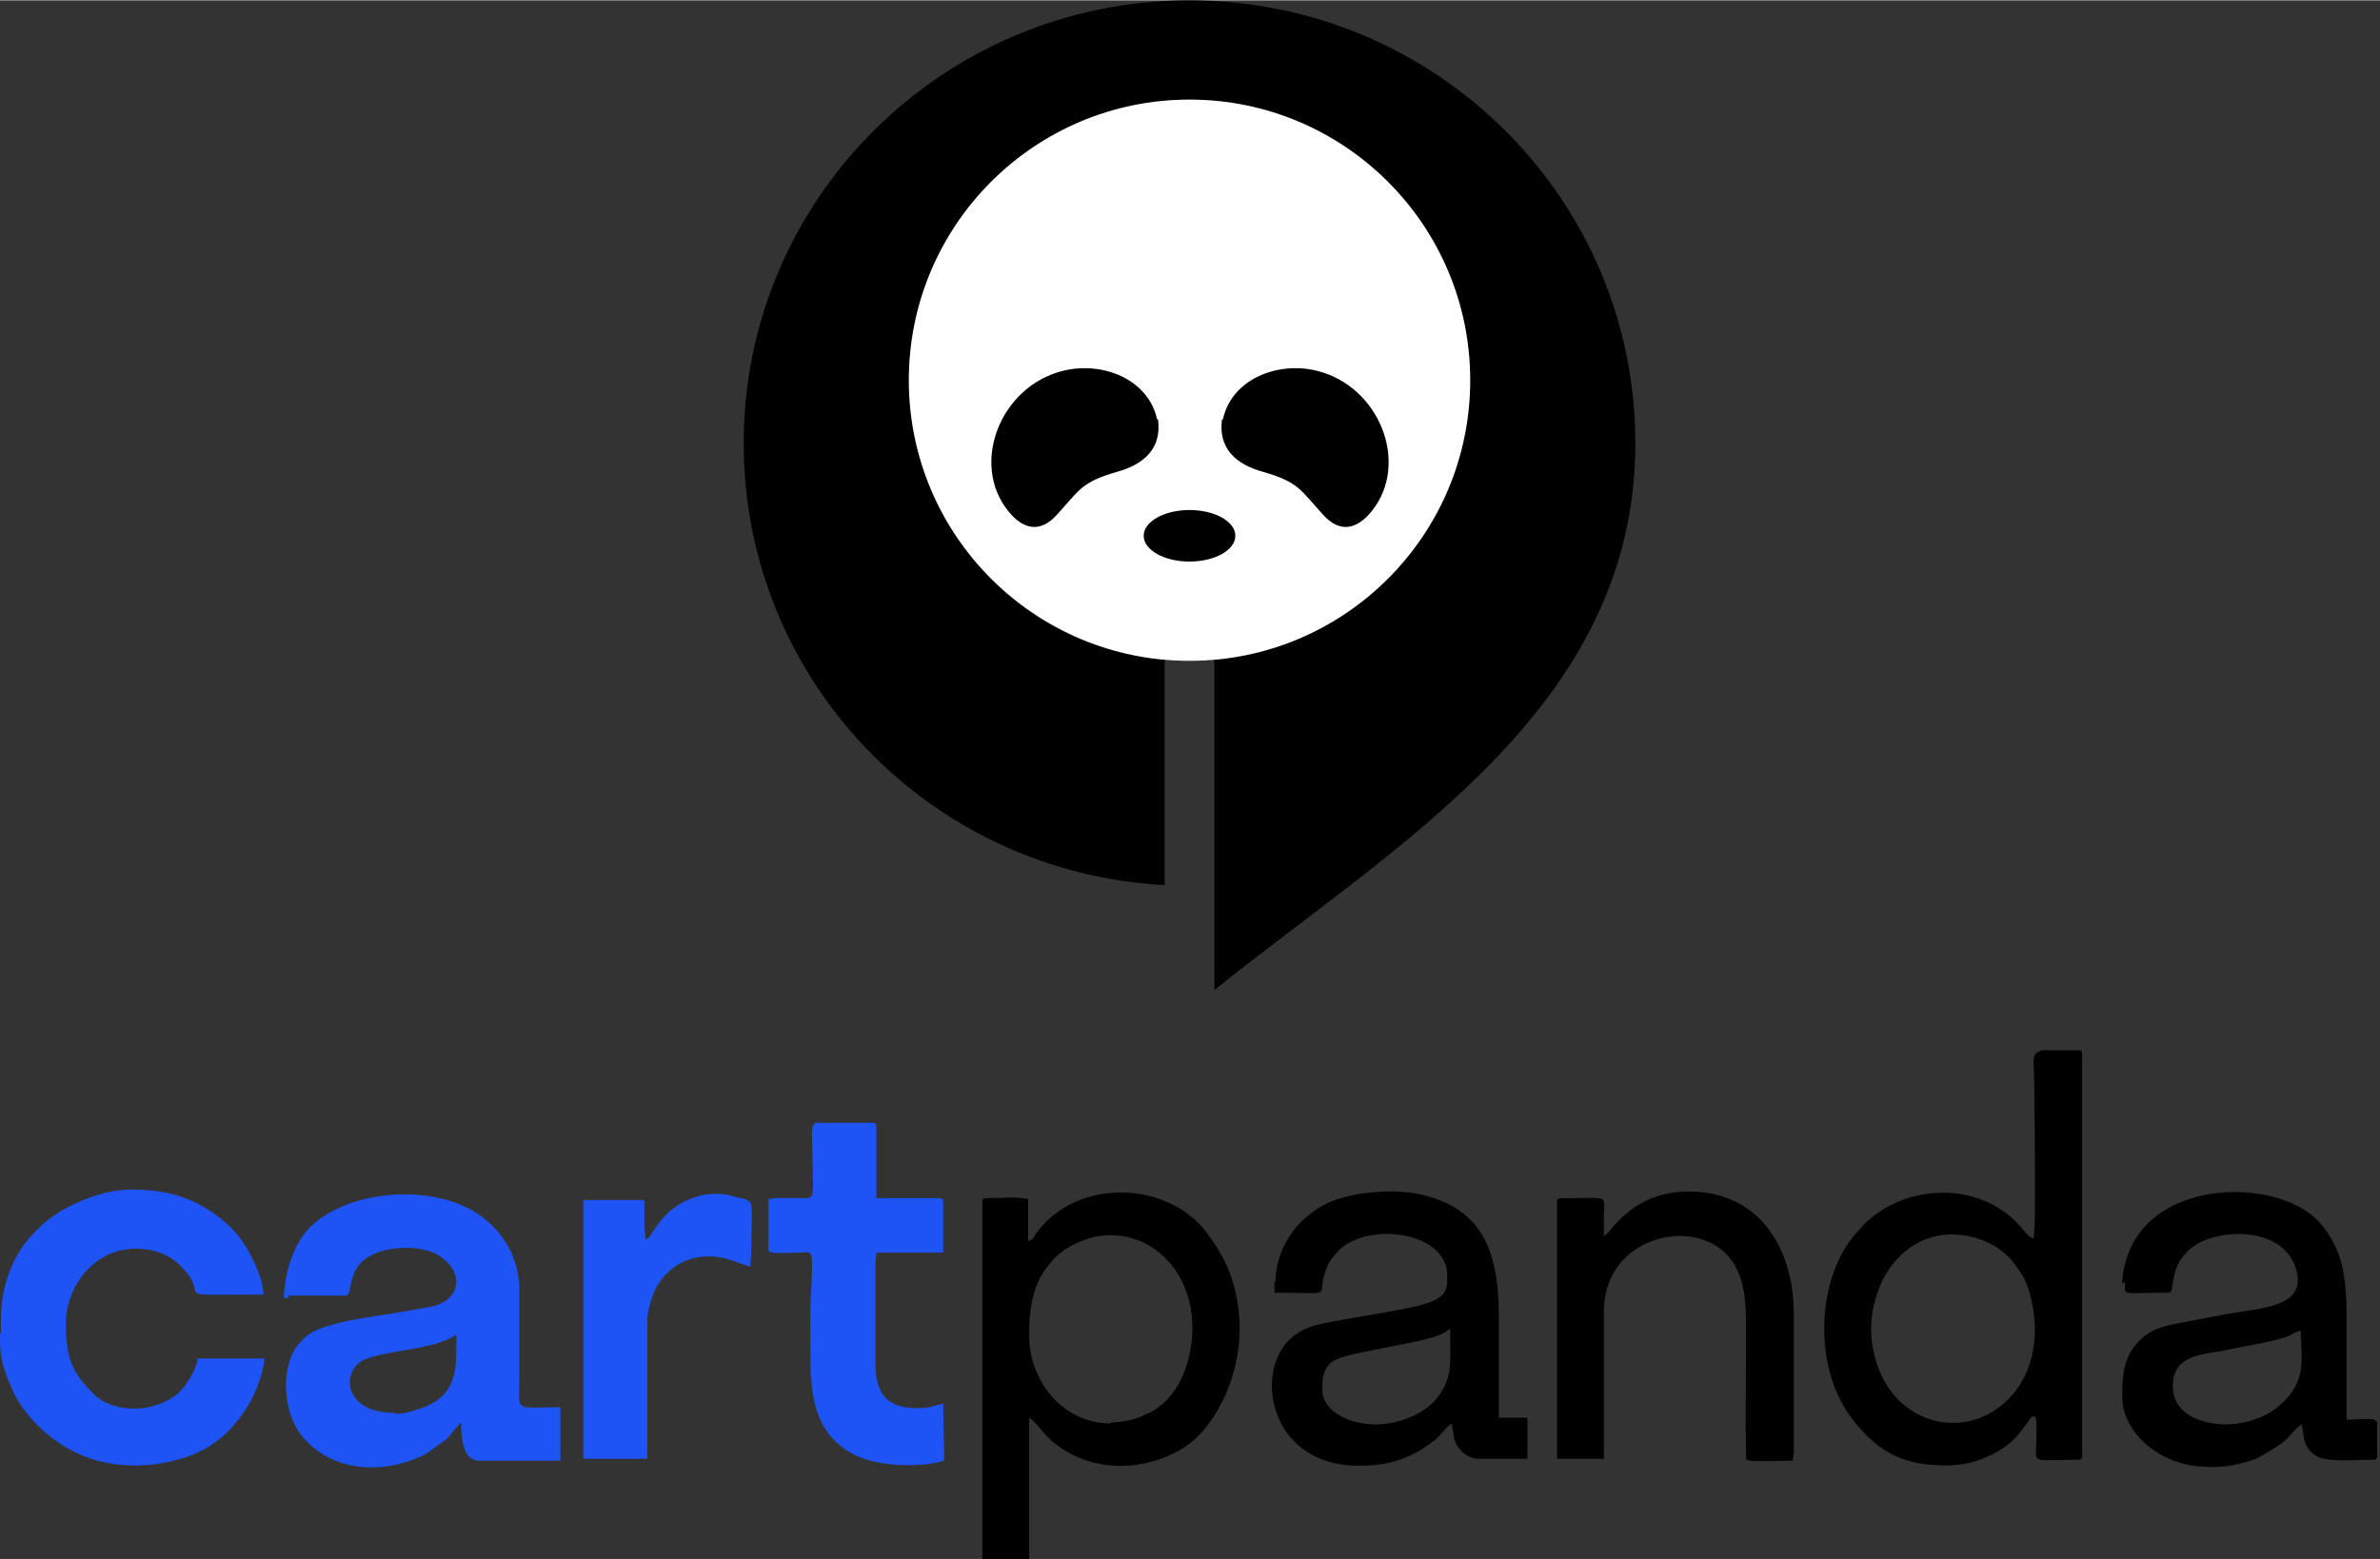 <?xml version="1.0" encoding="UTF-8"?>
<!DOCTYPE svg PUBLIC "-//W3C//DTD SVG 1.1//EN" "http://www.w3.org/Graphics/SVG/1.1/DTD/svg11.dtd">
<!-- Creator: CorelDRAW -->
<svg xmlns="http://www.w3.org/2000/svg" xml:space="preserve" width="12.525mm" height="8.208mm" version="1.1" style="shape-rendering:geometricPrecision; text-rendering:geometricPrecision; image-rendering:optimizeQuality; fill-rule:evenodd; clip-rule:evenodd"
viewBox="0 0 24.93 16.33"
 xmlns:xlink="http://www.w3.org/1999/xlink"
 xmlns:xodm="http://www.corel.com/coreldraw/odm/2003">
 <rect x="0" y="0" width="24.93" height="16.33" fill="#333333" stroke="none"/>
 <defs>
  <style type="text/css">
   <![CDATA[
    .fil3 {fill:black}
    .fil0 {fill:black}
    .fil2 {fill:#1E54F5}
    .fil1 {fill:white}
   ]]>
  </style>
 </defs>
 <g id="Camada_x0020_1">
  <g id="_2035394945808">
   <path class="fil0" d="M12.2 6.91c-1.5,-0.13 -2.68,-1.39 -2.68,-2.93 0,-1.62 1.32,-2.94 2.94,-2.94 1.62,0 2.94,1.32 2.94,2.94 0,1.54 -1.18,2.8 -2.68,2.93l0 2.19 0 0.17 0 1.1c1.9,-1.53 4.41,-2.95 4.41,-5.73 0,-2.56 -2.09,-4.64 -4.67,-4.64 -2.58,0 -4.67,2.08 -4.67,4.64 0,2.48 1.95,4.5 4.41,4.63l0 -2.36z"/>
   <circle class="fil1" cx="12.46" cy="3.98" r="2.94"/>
   <ellipse class="fil0" cx="12.46" cy="5.61" rx="0.48" ry="0.27"/>
   <g>
    <path class="fil0" d="M12.13 4.39c0.04,0.3 -0.14,0.47 -0.43,0.55 -0.38,0.11 -0.39,0.19 -0.63,0.45 -0.17,0.19 -0.35,0.16 -0.51,-0.04 -0.4,-0.5 -0.08,-1.31 0.58,-1.47 0.41,-0.1 0.89,0.09 0.98,0.51z"/>
    <path class="fil0" d="M12.8 4.39c-0.04,0.3 0.14,0.47 0.43,0.55 0.38,0.11 0.39,0.19 0.63,0.45 0.17,0.19 0.35,0.16 0.51,-0.04 0.4,-0.5 0.08,-1.31 -0.58,-1.47 -0.41,-0.1 -0.89,0.09 -0.98,0.51z"/>
   </g>
  </g>
  <g id="_2035394944992">
   <path class="fil2" d="M4.14 14.8c-0.57,0 -0.56,-0.46 -0.32,-0.56 0.24,-0.1 0.73,-0.1 0.96,-0.26 0,0.31 0.03,0.62 -0.34,0.76 -0.09,0.03 -0.18,0.07 -0.3,0.07zm-1.11 -1.23l0.59 0c0.08,0 0.01,-0.22 0.19,-0.37 0.19,-0.16 0.62,-0.17 0.8,-0.04 0.24,0.16 0.23,0.43 -0.06,0.52l-0.39 0.07c-0.25,0.04 -0.75,0.1 -0.93,0.23 -0.04,0.03 -0.08,0.07 -0.12,0.12 -0.17,0.23 -0.15,0.69 0.05,0.94 0.32,0.39 0.87,0.41 1.3,0.19l0.21 -0.15c0.04,-0.03 0.05,-0.06 0.08,-0.09 0.02,-0.02 0.07,-0.08 0.08,-0.09 0,0.14 0.01,0.4 0.19,0.4l0.85 0 0 -0.56c-0.51,0 -0.43,0.07 -0.43,-0.37l0 -0.88c-0.01,-0.35 -0.2,-0.64 -0.49,-0.81 -0.45,-0.26 -1.21,-0.22 -1.63,0.11 -0.21,0.16 -0.31,0.44 -0.34,0.71 -0,0.06 -0.03,0.1 0.03,0.1z"/>
   <path class="fil3" d="M20.44 12.93c0.27,0 0.51,0.12 0.64,0.28 0.06,0.08 0.13,0.17 0.16,0.27 0.13,0.38 0.1,0.83 -0.16,1.13 -0.46,0.53 -1.31,0.33 -1.46,-0.48 -0.04,-0.2 -0.02,-0.41 0.05,-0.6 0.11,-0.33 0.4,-0.6 0.77,-0.6zm0.94 -1.93l0.39 0c0.03,0 0.04,0.01 0.04,0.04l0 4.21c0,0.03 -0.01,0.04 -0.04,0.04 -0.52,0 -0.44,0.06 -0.44,-0.22 0,-0.07 0.01,-0.18 -0.01,-0.23 -0.06,0 -0.03,-0.01 -0.06,0.03 -0.09,0.12 -0.15,0.22 -0.31,0.32 -0.15,0.09 -0.33,0.16 -0.57,0.16 -0.43,0 -0.69,-0.13 -0.95,-0.45 -0.46,-0.56 -0.4,-1.52 0.01,-1.98 0.03,-0.03 0.06,-0.07 0.08,-0.09 0.46,-0.46 1.27,-0.46 1.68,0.06 0.03,0.03 0.05,0.07 0.1,0.08 0.03,-0.07 0.01,-1.26 0.01,-1.51 0,-0.34 -0.04,-0.43 0.06,-0.45z"/>
   <path class="fil3" d="M11.63 14.91c-0.5,0 -0.85,-0.45 -0.85,-0.92 0,-0.3 0.04,-0.56 0.23,-0.77 0.07,-0.08 0.14,-0.14 0.25,-0.19 0.57,-0.29 1.23,0.13 1.23,0.88 0,0.32 -0.12,0.69 -0.4,0.86 -0.02,0.02 -0.05,0.03 -0.08,0.04 -0.08,0.05 -0.25,0.09 -0.37,0.09zm-0.86 -1.91l0 -0.44c-0.12,-0.03 -0.31,-0.01 -0.44,-0.01 -0.03,0 -0.04,0.01 -0.04,0.04l0 3.74 0.49 0 0 -1.48c0.07,0.05 0.12,0.12 0.18,0.19 0.35,0.35 0.88,0.4 1.32,0.19 0.15,-0.07 0.27,-0.17 0.36,-0.29 0.35,-0.45 0.44,-1.09 0.24,-1.61 -0.07,-0.18 -0.14,-0.28 -0.24,-0.42 -0.42,-0.55 -1.36,-0.57 -1.78,0 -0.04,0.05 -0.03,0.08 -0.1,0.09z"/>
   <path class="fil2" d="M-0 13.98c0,0.23 0.01,0.3 0.13,0.58 0.08,0.19 0.27,0.4 0.44,0.52 0.37,0.28 0.85,0.33 1.29,0.21 0.08,-0.02 0.16,-0.05 0.24,-0.09 0.21,-0.1 0.38,-0.28 0.5,-0.48 0.07,-0.11 0.16,-0.33 0.17,-0.49l-0.7 0c-0.01,0.11 -0.12,0.29 -0.2,0.36 -0.24,0.21 -0.68,0.23 -0.9,0 -0.22,-0.22 -0.28,-0.37 -0.28,-0.74 0,-0.11 0.03,-0.21 0.06,-0.29 0.02,-0.05 0.03,-0.08 0.06,-0.12 0.27,-0.45 0.8,-0.43 1.05,-0.21 0.42,0.38 -0.2,0.33 0.9,0.33 0,-0.17 -0.15,-0.48 -0.26,-0.61 -0.02,-0.03 -0.05,-0.05 -0.07,-0.08 -0,-0 -0,-0 -0.01,-0.01 -0,-0 -0,-0 -0.01,-0.01 -0,-0 -0.02,-0.02 -0.02,-0.02 -0.28,-0.25 -0.57,-0.37 -1.01,-0.37 -0.37,0 -0.78,0.21 -0.96,0.39 -0.11,0.11 -0.15,0.15 -0.23,0.28 -0.11,0.19 -0.18,0.43 -0.18,0.68l0 0.14z"/>
   <path class="fil3" d="M23.32 14.92c-0.25,0 -0.56,-0.1 -0.56,-0.4 0,-0.33 0.3,-0.33 0.57,-0.38 0.13,-0.03 0.26,-0.05 0.4,-0.08 0.06,-0.01 0.13,-0.03 0.2,-0.05 0.07,-0.02 0.1,-0.06 0.17,-0.07 0,0.27 0.08,0.52 -0.22,0.78 -0.12,0.11 -0.34,0.2 -0.57,0.2zm-1.06 -1.49c0,0.15 -0.06,0.11 0.45,0.11 0.05,0 0.04,-0.06 0.05,-0.11 0.01,-0.05 0.02,-0.09 0.03,-0.13 0.03,-0.08 0.07,-0.14 0.13,-0.2 0.26,-0.25 1.03,-0.28 1.14,0.23 0.08,0.37 -0.39,0.37 -0.77,0.44l-0.42 0.08c-0.2,0.04 -0.36,0.06 -0.51,0.25 -0.12,0.15 -0.13,0.34 -0.13,0.53 0,0.37 0.38,0.7 0.81,0.73 0.13,0.01 0.21,0.01 0.34,-0.01 0.09,-0.02 0.22,-0.05 0.29,-0.09 0.09,-0.05 0.16,-0.09 0.24,-0.15 0.08,-0.06 0.12,-0.14 0.2,-0.19 0.03,0.12 -0,0.23 0.15,0.33 0.11,0.07 0.41,0.04 0.6,0.04 0.03,0 0.04,-0.01 0.04,-0.04l0 -0.34c0,-0.07 -0.13,-0.04 -0.32,-0.04l0 -1.06c0,-0.46 -0.05,-0.72 -0.26,-0.98 -0.4,-0.5 -1.79,-0.52 -2.05,0.37 -0.02,0.06 -0.04,0.16 -0.04,0.24z"/>
   <path class="fil3" d="M14.41 14.92c-0.27,0 -0.56,-0.13 -0.56,-0.37 0,-0.16 0.03,-0.28 0.2,-0.33 0.12,-0.04 0.25,-0.06 0.39,-0.09 0.14,-0.03 0.26,-0.05 0.4,-0.08 0.17,-0.04 0.23,-0.05 0.35,-0.13 0,0.38 0.03,0.52 -0.15,0.74 -0.12,0.14 -0.37,0.26 -0.63,0.26zm-1.06 -1.49l0 0.11c0.68,0 0.42,0.06 0.54,-0.24 0.03,-0.09 0.07,-0.13 0.13,-0.2 0.31,-0.31 1.14,-0.2 1.14,0.26 0,0.13 0,0.21 -0.18,0.28 -0.23,0.09 -1.08,0.19 -1.26,0.26 -0.08,0.03 -0.18,0.09 -0.23,0.15 -0.34,0.36 -0.18,1.24 0.65,1.3 0.34,0.02 0.61,-0.05 0.87,-0.25 0.08,-0.06 0.12,-0.14 0.2,-0.19 0,0.04 0.01,0.08 0.02,0.14 0.01,0.1 0.12,0.23 0.26,0.23l0.51 0 0 -0.43 -0.3 0 0 -1.07c0,-0.73 -0.21,-1.15 -0.87,-1.28 -0.23,-0.04 -0.54,-0.02 -0.75,0.04 -0.15,0.04 -0.25,0.09 -0.36,0.18 -0.18,0.13 -0.36,0.4 -0.36,0.71z"/>
   <path class="fil2" d="M8.05 12.56c0,0.15 0,0.29 -0,0.44 -0,0.14 -0.05,0.13 0.33,0.12 0.12,-0 0.14,-0.06 0.12,0.33 -0.02,0.31 -0.01,0.48 -0.01,0.8 0,0.45 0.09,0.74 0.36,0.93 0.37,0.26 1.04,0.15 1.04,0.11 0,-0.21 -0.01,-0.38 -0.01,-0.59 -0.09,0.02 -0.12,0.05 -0.27,0.05 -0.32,0 -0.44,-0.15 -0.44,-0.47l0 -1.04c0,-0.07 0.01,-0.06 0.01,-0.12l0.7 0 0 -0.53c0,-0.03 -0.01,-0.04 -0.04,-0.04l-0.66 0 0 -0.75c0,-0.03 -0.01,-0.04 -0.04,-0.04l-0.58 0c-0.08,0 -0.05,0.15 -0.05,0.27 0,0.55 0.05,0.52 -0.14,0.52 -0.11,-0 -0.23,-0.01 -0.32,0.01z"/>
   <path class="fil3" d="M16.8 12.95c0,-0.07 -0,-0.15 0,-0.22 0,-0.22 0.08,-0.18 -0.45,-0.18 -0.03,0 -0.04,0.01 -0.04,0.04l0 2.69 0.49 0 0 -1.52c0,-0.13 0.02,-0.24 0.06,-0.34 0.22,-0.55 1.04,-0.64 1.31,-0.17 0.12,0.21 0.12,0.44 0.12,0.77 0,0.29 -0.01,0.93 -0,1.21 0,0.06 -0.01,0.06 0.04,0.07 0.06,0.01 0.37,-0 0.45,-0 0,-0.04 0.01,-0.05 0.01,-0.1l0 -1.43c0,-0.71 -0.37,-1.29 -1.1,-1.29 -0.29,0 -0.53,0.1 -0.73,0.3 -0.03,0.03 -0.05,0.05 -0.08,0.09 -0.03,0.03 -0.05,0.07 -0.1,0.08z"/>
   <path class="fil2" d="M6.76 12.98c0,-0.07 -0.01,-0.07 -0.01,-0.15l0 -0.26 -0.64 0 0 2.71 0.67 0 0 -1.41c0,-0.12 0.02,-0.19 0.05,-0.28 0.12,-0.35 0.47,-0.51 0.83,-0.39l0.2 0.07c0,-0.08 0.01,-0.09 0.01,-0.18 0,-0.55 0.05,-0.5 -0.15,-0.55 -0.25,-0.08 -0.48,-0.02 -0.67,0.12 -0.08,0.06 -0.16,0.16 -0.21,0.24 -0.03,0.04 -0.03,0.07 -0.08,0.08z"/>
  </g>
 </g>
</svg>
